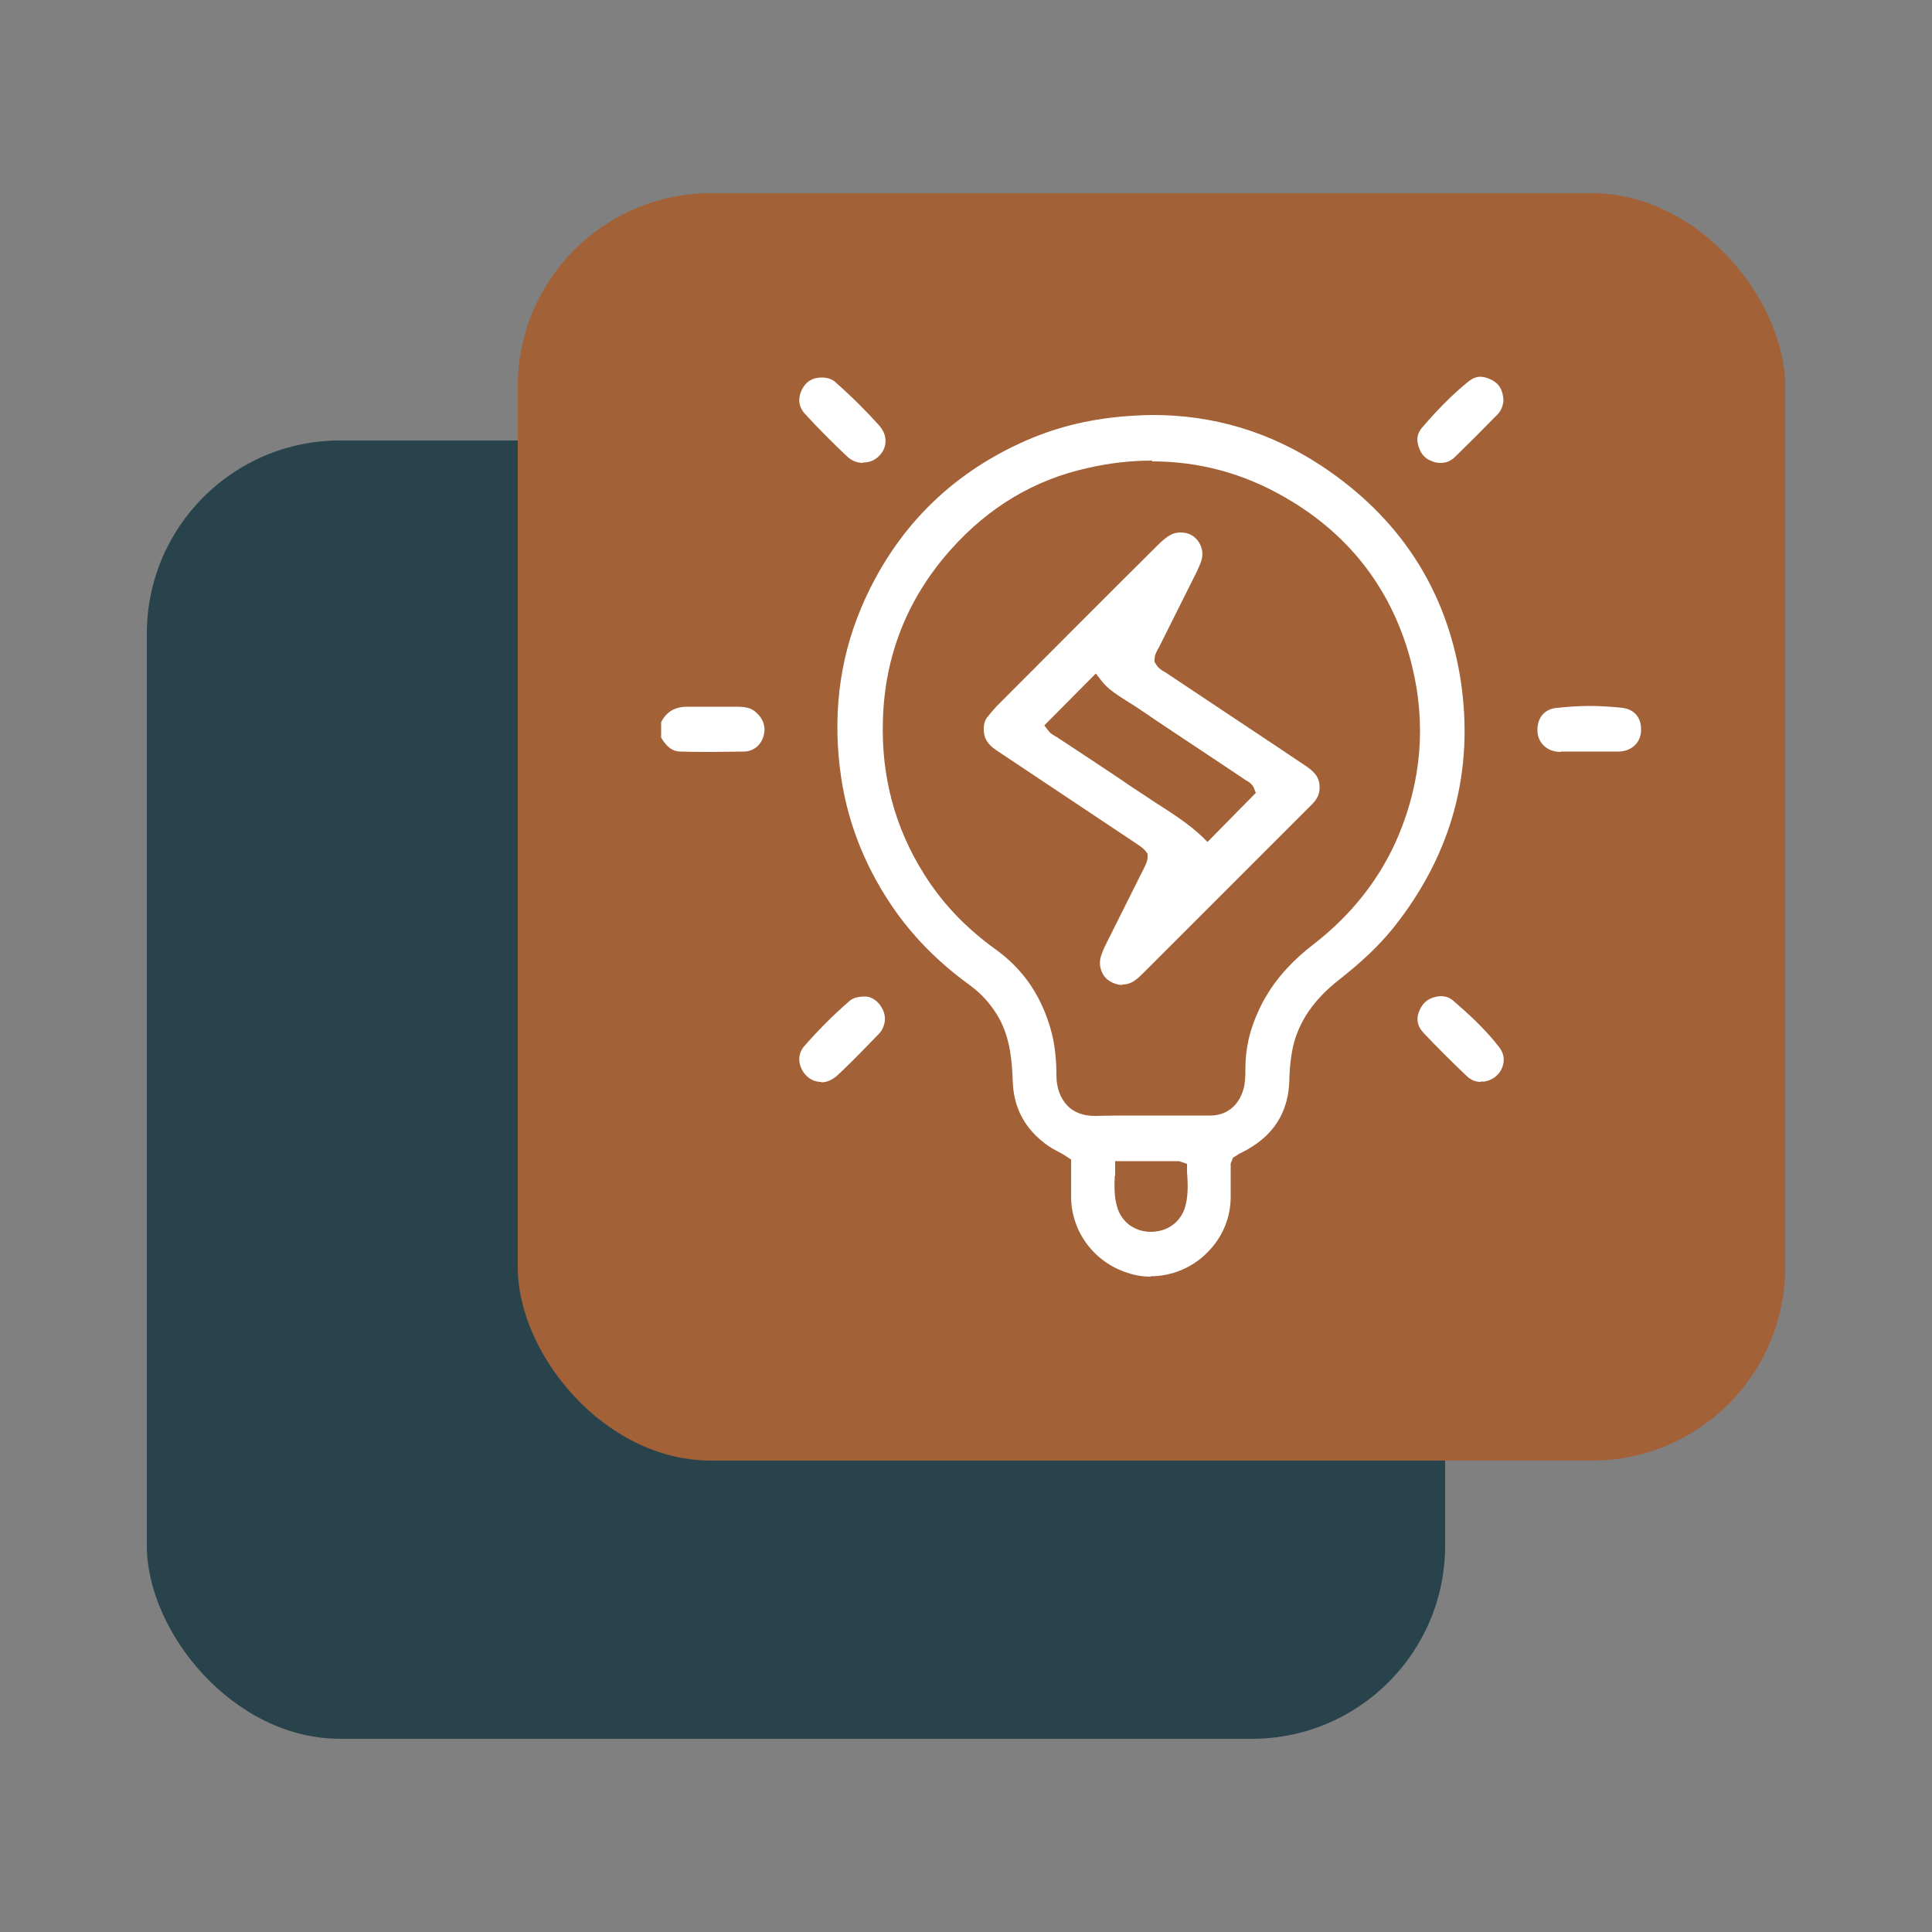 <?xml version="1.0" encoding="UTF-8"?>
<svg id="Layer_1" data-name="Layer 1" xmlns="http://www.w3.org/2000/svg" width="50" height="50" viewBox="0 0 50 50">
  <rect x="0" y="0" width="50" height="50" fill="#808080" stroke="none"/>
  <defs>
    <style>
      .cls-1 {
        fill: #a36138;
      }

      .cls-1, .cls-2, .cls-3 {
        stroke-width: 0px;
      }

      .cls-2 {
        fill: #28434c;
      }

      .cls-3 {
        fill: #fff;
      }
    </style>
  </defs>
  <rect class="cls-2" x="3.8" y="11.4" width="33.6" height="33.6" rx="5" ry="5"/>
  <rect class="cls-1" x="13.4" y="5" width="32.8" height="32.8" rx="5" ry="5"/>
  <g>
    <path class="cls-3" d="M18.46,19.46c-.28,0-.57,0-.85-.01-.2,0-.35-.11-.5-.36v-.4c.14-.27.35-.4.68-.4h1.29c.23,0,.37.04.48.14.19.16.27.39.2.62-.07.24-.26.39-.49.4-.28,0-.55.01-.82.01Z"/>
    <path class="cls-3" d="M29.79,33.04c-.21,0-.41-.03-.61-.1-.86-.27-1.45-1.06-1.46-1.95,0-.2,0-.4,0-.6v-.38s-.09-.06-.09-.06c-.1-.07-.19-.12-.29-.17-.08-.04-.15-.08-.22-.13-.59-.42-.89-.97-.91-1.67-.02-.5-.06-1.09-.35-1.62-.19-.34-.44-.63-.77-.87-.77-.56-1.38-1.17-1.88-1.86-.76-1.06-1.25-2.24-1.44-3.5-.23-1.55-.06-3.02.51-4.38.85-2.02,2.3-3.49,4.3-4.36.83-.36,1.72-.57,2.73-.63.18-.01.36-.02.53-.02,1.57,0,3.03.44,4.35,1.31,2.03,1.34,3.24,3.2,3.61,5.54.36,2.35-.22,4.51-1.73,6.41-.36.45-.81.88-1.42,1.36-.65.51-1.04,1.08-1.19,1.74-.05.24-.08.49-.09.77,0,.92-.42,1.56-1.26,1.97-.03.01-.06.03-.1.06l-.1.06-.06.15v.87c0,.53-.21,1.04-.6,1.43-.39.4-.93.62-1.48.62ZM28.85,30.43c-.01.26-.02.53.06.8.11.39.44.64.86.65h0c.45,0,.78-.25.9-.64.09-.31.07-.62.05-.93v-.19s-.21-.07-.21-.07h-1.65v.38ZM29.82,11.92c-.54,0-1.1.06-1.66.19-1.38.3-2.57,1.01-3.55,2.11-1.11,1.24-1.71,2.72-1.76,4.4-.05,1.46.31,2.81,1.07,4.01.47.75,1.08,1.39,1.86,1.95.73.53,1.2,1.24,1.44,2.16.08.32.12.68.12,1.09,0,.32.1.59.28.78.17.18.42.27.71.27.24,0,.42-.01.6-.01h1.06s1.12,0,1.33,0c.43,0,.74-.26.86-.68.05-.18.05-.35.05-.51,0-.55.11-1.02.34-1.52.29-.64.75-1.2,1.41-1.71,1.01-.78,1.75-1.73,2.21-2.82.6-1.43.72-2.91.35-4.41-.47-1.89-1.57-3.36-3.27-4.34-1.08-.63-2.24-.94-3.46-.94Z"/>
    <path class="cls-3" d="M40.39,19.46c-.34,0-.58-.22-.6-.52-.02-.35.17-.59.5-.62.28-.03.57-.05.85-.05s.57.02.85.05c.32.04.5.27.48.61-.02.3-.25.51-.57.52-.1,0-.2,0-.29,0h-1.22Z"/>
    <path class="cls-3" d="M22.33,11.98c-.15,0-.3-.06-.42-.18-.37-.35-.73-.71-1.07-1.08-.17-.18-.2-.4-.09-.63.1-.21.27-.32.52-.32.14,0,.26.04.35.12.43.38.8.75,1.14,1.13.22.25.21.58-.03.8-.11.1-.24.15-.39.15Z"/>
    <path class="cls-3" d="M37.28,11.98c-.07,0-.14-.01-.21-.04-.21-.07-.33-.23-.38-.47-.03-.15.01-.28.11-.4.43-.5.82-.89,1.22-1.21.09-.07.19-.11.29-.11.09,0,.19.03.29.08.2.1.29.26.31.52-.01.15-.06.27-.14.36-.39.4-.75.76-1.11,1.11-.11.11-.24.16-.37.16Z"/>
    <path class="cls-3" d="M21.25,28c-.26,0-.48-.19-.55-.46-.04-.17,0-.32.1-.45.35-.4.74-.8,1.18-1.18.07-.06.17-.12.41-.12.16,0,.33.11.43.29.11.19.11.38,0,.58-.02.03-.04.06-.06.08l-.32.33c-.26.27-.52.53-.79.78-.12.1-.25.16-.39.16Z"/>
    <path class="cls-3" d="M38.32,28c-.13,0-.26-.05-.37-.16-.38-.36-.75-.73-1.11-1.11-.17-.18-.2-.39-.09-.61.1-.21.27-.32.53-.34.13,0,.24.04.32.11.36.31.82.72,1.19,1.2.13.16.16.35.09.53-.07.19-.24.33-.46.37-.03,0-.07,0-.1,0Z"/>
    <path class="cls-3" d="M29.04,25.49c-.11,0-.23-.04-.34-.11-.18-.12-.27-.36-.22-.59.03-.11.08-.23.13-.33l.97-1.94c.06-.12.12-.22.12-.35v-.07s-.04-.06-.04-.06c-.08-.1-.17-.15-.24-.2-1.25-.83-2.44-1.63-3.63-2.42-.24-.16-.34-.33-.33-.57,0-.13.04-.23.1-.3.07-.09.15-.18.23-.27,1.39-1.39,2.77-2.78,4.16-4.16.09-.09.18-.17.28-.24.09-.06.2-.1.32-.1s.23.03.32.09c.19.13.29.38.23.6-.02.1-.07.19-.12.31l-.98,1.96c-.07.12-.12.21-.12.33v.06s.03.05.03.05c.07.12.17.18.25.22,1.24.83,2.44,1.62,3.63,2.42.27.18.37.34.36.58,0,.16-.07.29-.2.42l-4.34,4.34c-.08.08-.16.16-.25.22-.1.07-.21.1-.31.1ZM27.03,18.78l.11.14c.05.07.13.11.2.15l.7.46c.42.28.85.56,1.27.85.2.13.4.26.59.39.44.28.86.55,1.21.88l.14.14,1.25-1.27-.05-.13c-.05-.11-.14-.16-.21-.2l-.99-.66c-.57-.38-1.15-.76-1.72-1.15-.1-.07-.21-.14-.31-.2-.28-.18-.55-.34-.72-.57l-.14-.18-1.32,1.33Z"/>
  </g>
</svg>